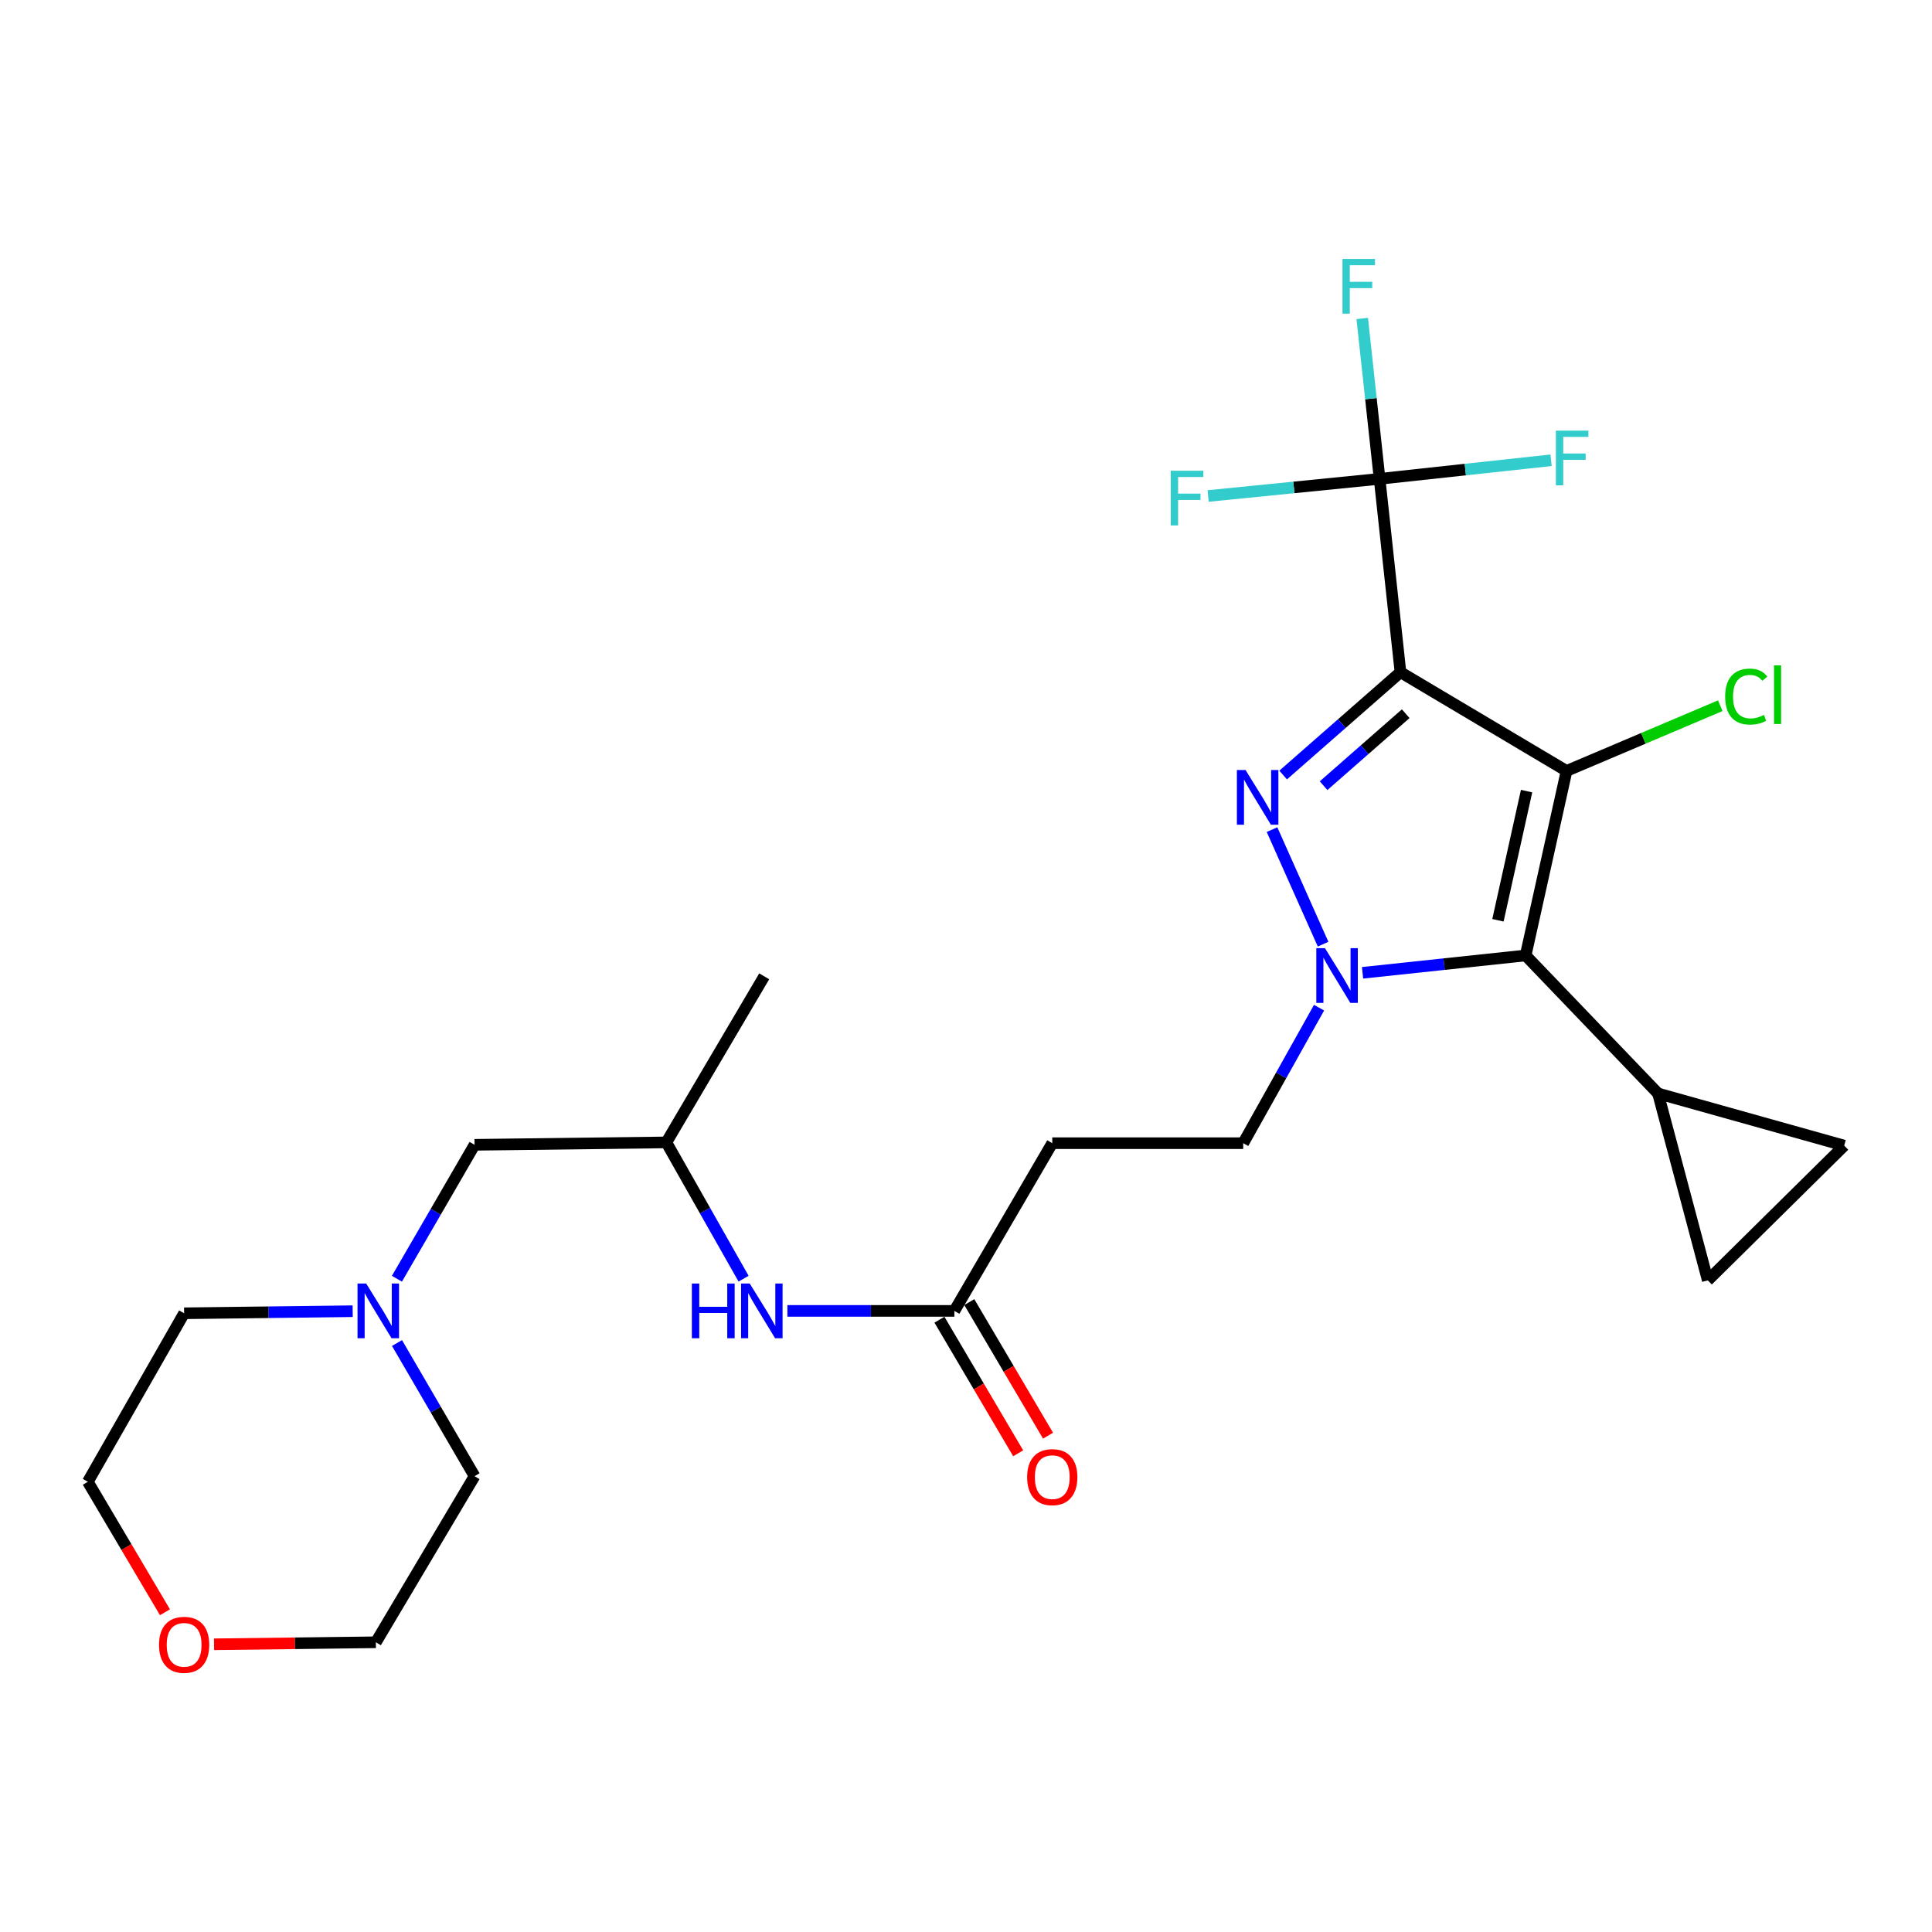 <?xml version='1.0' encoding='iso-8859-1'?>
<svg version='1.1' baseProfile='full'
              xmlns='http://www.w3.org/2000/svg'
                      xmlns:rdkit='http://www.rdkit.org/xml'
                      xmlns:xlink='http://www.w3.org/1999/xlink'
                  xml:space='preserve'
width='1000px' height='1000px' viewBox='0 0 1000 1000'>
<!-- END OF HEADER -->
<rect style='opacity:1.0;fill:#FFFFFF;stroke:none' width='1000' height='1000' x='0' y='0'> </rect>
<path class='bond-0' d='M 724.881,347.936 L 810.847,399.032' style='fill:none;fill-rule:evenodd;stroke:#000000;stroke-width:6px;stroke-linecap:butt;stroke-linejoin:miter;stroke-opacity:1' />
<path class='bond-1' d='M 724.881,347.936 L 694.516,374.548' style='fill:none;fill-rule:evenodd;stroke:#000000;stroke-width:6px;stroke-linecap:butt;stroke-linejoin:miter;stroke-opacity:1' />
<path class='bond-1' d='M 694.516,374.548 L 664.151,401.159' style='fill:none;fill-rule:evenodd;stroke:#0000FF;stroke-width:6px;stroke-linecap:butt;stroke-linejoin:miter;stroke-opacity:1' />
<path class='bond-1' d='M 727.595,369.411 L 706.339,388.039' style='fill:none;fill-rule:evenodd;stroke:#000000;stroke-width:6px;stroke-linecap:butt;stroke-linejoin:miter;stroke-opacity:1' />
<path class='bond-1' d='M 706.339,388.039 L 685.084,406.666' style='fill:none;fill-rule:evenodd;stroke:#0000FF;stroke-width:6px;stroke-linecap:butt;stroke-linejoin:miter;stroke-opacity:1' />
<path class='bond-4' d='M 724.881,347.936 L 714.078,247.849' style='fill:none;fill-rule:evenodd;stroke:#000000;stroke-width:6px;stroke-linecap:butt;stroke-linejoin:miter;stroke-opacity:1' />
<path class='bond-3' d='M 810.847,399.032 L 789.669,494.545' style='fill:none;fill-rule:evenodd;stroke:#000000;stroke-width:6px;stroke-linecap:butt;stroke-linejoin:miter;stroke-opacity:1' />
<path class='bond-3' d='M 790.157,409.476 L 775.333,476.335' style='fill:none;fill-rule:evenodd;stroke:#000000;stroke-width:6px;stroke-linecap:butt;stroke-linejoin:miter;stroke-opacity:1' />
<path class='bond-13' d='M 810.847,399.032 L 850.63,382.152' style='fill:none;fill-rule:evenodd;stroke:#000000;stroke-width:6px;stroke-linecap:butt;stroke-linejoin:miter;stroke-opacity:1' />
<path class='bond-13' d='M 850.63,382.152 L 890.413,365.272' style='fill:none;fill-rule:evenodd;stroke:#00CC00;stroke-width:6px;stroke-linecap:butt;stroke-linejoin:miter;stroke-opacity:1' />
<path class='bond-2' d='M 658.392,429.409 L 684.828,488.702' style='fill:none;fill-rule:evenodd;stroke:#0000FF;stroke-width:6px;stroke-linecap:butt;stroke-linejoin:miter;stroke-opacity:1' />
<path class='bond-9' d='M 682.744,521.576 L 663.112,556.644' style='fill:none;fill-rule:evenodd;stroke:#0000FF;stroke-width:6px;stroke-linecap:butt;stroke-linejoin:miter;stroke-opacity:1' />
<path class='bond-9' d='M 663.112,556.644 L 643.479,591.713' style='fill:none;fill-rule:evenodd;stroke:#000000;stroke-width:6px;stroke-linecap:butt;stroke-linejoin:miter;stroke-opacity:1' />
<path class='bond-26' d='M 705.257,503.526 L 747.463,499.035' style='fill:none;fill-rule:evenodd;stroke:#0000FF;stroke-width:6px;stroke-linecap:butt;stroke-linejoin:miter;stroke-opacity:1' />
<path class='bond-26' d='M 747.463,499.035 L 789.669,494.545' style='fill:none;fill-rule:evenodd;stroke:#000000;stroke-width:6px;stroke-linecap:butt;stroke-linejoin:miter;stroke-opacity:1' />
<path class='bond-5' d='M 789.669,494.545 L 858.195,565.981' style='fill:none;fill-rule:evenodd;stroke:#000000;stroke-width:6px;stroke-linecap:butt;stroke-linejoin:miter;stroke-opacity:1' />
<path class='bond-15' d='M 714.078,247.849 L 709.584,206.347' style='fill:none;fill-rule:evenodd;stroke:#000000;stroke-width:6px;stroke-linecap:butt;stroke-linejoin:miter;stroke-opacity:1' />
<path class='bond-15' d='M 709.584,206.347 L 705.09,164.846' style='fill:none;fill-rule:evenodd;stroke:#33CCCC;stroke-width:6px;stroke-linecap:butt;stroke-linejoin:miter;stroke-opacity:1' />
<path class='bond-16' d='M 714.078,247.849 L 669.701,252.286' style='fill:none;fill-rule:evenodd;stroke:#000000;stroke-width:6px;stroke-linecap:butt;stroke-linejoin:miter;stroke-opacity:1' />
<path class='bond-16' d='M 669.701,252.286 L 625.323,256.722' style='fill:none;fill-rule:evenodd;stroke:#33CCCC;stroke-width:6px;stroke-linecap:butt;stroke-linejoin:miter;stroke-opacity:1' />
<path class='bond-17' d='M 714.078,247.849 L 758.449,243.044' style='fill:none;fill-rule:evenodd;stroke:#000000;stroke-width:6px;stroke-linecap:butt;stroke-linejoin:miter;stroke-opacity:1' />
<path class='bond-17' d='M 758.449,243.044 L 802.821,238.239' style='fill:none;fill-rule:evenodd;stroke:#33CCCC;stroke-width:6px;stroke-linecap:butt;stroke-linejoin:miter;stroke-opacity:1' />
<path class='bond-6' d='M 858.195,565.981 L 883.937,662.72' style='fill:none;fill-rule:evenodd;stroke:#000000;stroke-width:6px;stroke-linecap:butt;stroke-linejoin:miter;stroke-opacity:1' />
<path class='bond-7' d='M 858.195,565.981 L 954.545,592.968' style='fill:none;fill-rule:evenodd;stroke:#000000;stroke-width:6px;stroke-linecap:butt;stroke-linejoin:miter;stroke-opacity:1' />
<path class='bond-27' d='M 883.937,662.72 L 954.545,592.968' style='fill:none;fill-rule:evenodd;stroke:#000000;stroke-width:6px;stroke-linecap:butt;stroke-linejoin:miter;stroke-opacity:1' />
<path class='bond-8' d='M 493.981,678.516 L 544.647,591.713' style='fill:none;fill-rule:evenodd;stroke:#000000;stroke-width:6px;stroke-linecap:butt;stroke-linejoin:miter;stroke-opacity:1' />
<path class='bond-12' d='M 493.981,678.516 L 450.767,678.516' style='fill:none;fill-rule:evenodd;stroke:#000000;stroke-width:6px;stroke-linecap:butt;stroke-linejoin:miter;stroke-opacity:1' />
<path class='bond-12' d='M 450.767,678.516 L 407.553,678.516' style='fill:none;fill-rule:evenodd;stroke:#0000FF;stroke-width:6px;stroke-linecap:butt;stroke-linejoin:miter;stroke-opacity:1' />
<path class='bond-14' d='M 486.253,683.07 L 506.632,717.646' style='fill:none;fill-rule:evenodd;stroke:#000000;stroke-width:6px;stroke-linecap:butt;stroke-linejoin:miter;stroke-opacity:1' />
<path class='bond-14' d='M 506.632,717.646 L 527.01,752.221' style='fill:none;fill-rule:evenodd;stroke:#FF0000;stroke-width:6px;stroke-linecap:butt;stroke-linejoin:miter;stroke-opacity:1' />
<path class='bond-14' d='M 501.708,673.962 L 522.086,708.537' style='fill:none;fill-rule:evenodd;stroke:#000000;stroke-width:6px;stroke-linecap:butt;stroke-linejoin:miter;stroke-opacity:1' />
<path class='bond-14' d='M 522.086,708.537 L 542.464,743.113' style='fill:none;fill-rule:evenodd;stroke:#FF0000;stroke-width:6px;stroke-linecap:butt;stroke-linejoin:miter;stroke-opacity:1' />
<path class='bond-10' d='M 643.479,591.713 L 544.647,591.713' style='fill:none;fill-rule:evenodd;stroke:#000000;stroke-width:6px;stroke-linecap:butt;stroke-linejoin:miter;stroke-opacity:1' />
<path class='bond-11' d='M 205.448,661.872 L 225.539,627.211' style='fill:none;fill-rule:evenodd;stroke:#0000FF;stroke-width:6px;stroke-linecap:butt;stroke-linejoin:miter;stroke-opacity:1' />
<path class='bond-11' d='M 225.539,627.211 L 245.63,592.55' style='fill:none;fill-rule:evenodd;stroke:#000000;stroke-width:6px;stroke-linecap:butt;stroke-linejoin:miter;stroke-opacity:1' />
<path class='bond-21' d='M 205.49,695.151 L 225.56,729.607' style='fill:none;fill-rule:evenodd;stroke:#0000FF;stroke-width:6px;stroke-linecap:butt;stroke-linejoin:miter;stroke-opacity:1' />
<path class='bond-21' d='M 225.56,729.607 L 245.63,764.063' style='fill:none;fill-rule:evenodd;stroke:#000000;stroke-width:6px;stroke-linecap:butt;stroke-linejoin:miter;stroke-opacity:1' />
<path class='bond-22' d='M 182.548,678.679 L 138.926,679.215' style='fill:none;fill-rule:evenodd;stroke:#0000FF;stroke-width:6px;stroke-linecap:butt;stroke-linejoin:miter;stroke-opacity:1' />
<path class='bond-22' d='M 138.926,679.215 L 95.304,679.752' style='fill:none;fill-rule:evenodd;stroke:#000000;stroke-width:6px;stroke-linecap:butt;stroke-linejoin:miter;stroke-opacity:1' />
<path class='bond-20' d='M 384.877,661.85 L 364.889,626.577' style='fill:none;fill-rule:evenodd;stroke:#0000FF;stroke-width:6px;stroke-linecap:butt;stroke-linejoin:miter;stroke-opacity:1' />
<path class='bond-20' d='M 364.889,626.577 L 344.9,591.304' style='fill:none;fill-rule:evenodd;stroke:#000000;stroke-width:6px;stroke-linecap:butt;stroke-linejoin:miter;stroke-opacity:1' />
<path class='bond-18' d='M 110.785,851.082 L 152.665,850.561' style='fill:none;fill-rule:evenodd;stroke:#FF0000;stroke-width:6px;stroke-linecap:butt;stroke-linejoin:miter;stroke-opacity:1' />
<path class='bond-18' d='M 152.665,850.561 L 194.545,850.039' style='fill:none;fill-rule:evenodd;stroke:#000000;stroke-width:6px;stroke-linecap:butt;stroke-linejoin:miter;stroke-opacity:1' />
<path class='bond-28' d='M 85.388,834.507 L 65.421,800.74' style='fill:none;fill-rule:evenodd;stroke:#FF0000;stroke-width:6px;stroke-linecap:butt;stroke-linejoin:miter;stroke-opacity:1' />
<path class='bond-28' d='M 65.421,800.74 L 45.455,766.973' style='fill:none;fill-rule:evenodd;stroke:#000000;stroke-width:6px;stroke-linecap:butt;stroke-linejoin:miter;stroke-opacity:1' />
<path class='bond-19' d='M 245.63,592.55 L 344.9,591.304' style='fill:none;fill-rule:evenodd;stroke:#000000;stroke-width:6px;stroke-linecap:butt;stroke-linejoin:miter;stroke-opacity:1' />
<path class='bond-25' d='M 344.9,591.304 L 395.557,505.338' style='fill:none;fill-rule:evenodd;stroke:#000000;stroke-width:6px;stroke-linecap:butt;stroke-linejoin:miter;stroke-opacity:1' />
<path class='bond-23' d='M 245.63,764.063 L 194.545,850.039' style='fill:none;fill-rule:evenodd;stroke:#000000;stroke-width:6px;stroke-linecap:butt;stroke-linejoin:miter;stroke-opacity:1' />
<path class='bond-24' d='M 95.304,679.752 L 45.455,766.973' style='fill:none;fill-rule:evenodd;stroke:#000000;stroke-width:6px;stroke-linecap:butt;stroke-linejoin:miter;stroke-opacity:1' />
<path  class='atom-2' d='M 644.694 398.565
L 653.974 413.565
Q 654.894 415.045, 656.374 417.725
Q 657.854 420.405, 657.934 420.565
L 657.934 398.565
L 661.694 398.565
L 661.694 426.885
L 657.814 426.885
L 647.854 410.485
Q 646.694 408.565, 645.454 406.365
Q 644.254 404.165, 643.894 403.485
L 643.894 426.885
L 640.214 426.885
L 640.214 398.565
L 644.694 398.565
' fill='#0000FF'/>
<path  class='atom-3' d='M 685.803 490.769
L 695.083 505.769
Q 696.003 507.249, 697.483 509.929
Q 698.963 512.609, 699.043 512.769
L 699.043 490.769
L 702.803 490.769
L 702.803 519.089
L 698.923 519.089
L 688.963 502.689
Q 687.803 500.769, 686.563 498.569
Q 685.363 496.369, 685.003 495.689
L 685.003 519.089
L 681.323 519.089
L 681.323 490.769
L 685.803 490.769
' fill='#0000FF'/>
<path  class='atom-12' d='M 189.54 664.356
L 198.82 679.356
Q 199.74 680.836, 201.22 683.516
Q 202.7 686.196, 202.78 686.356
L 202.78 664.356
L 206.54 664.356
L 206.54 692.676
L 202.66 692.676
L 192.7 676.276
Q 191.54 674.356, 190.3 672.156
Q 189.1 669.956, 188.74 669.276
L 188.74 692.676
L 185.06 692.676
L 185.06 664.356
L 189.54 664.356
' fill='#0000FF'/>
<path  class='atom-13' d='M 358.101 664.356
L 361.941 664.356
L 361.941 676.396
L 376.421 676.396
L 376.421 664.356
L 380.261 664.356
L 380.261 692.676
L 376.421 692.676
L 376.421 679.596
L 361.941 679.596
L 361.941 692.676
L 358.101 692.676
L 358.101 664.356
' fill='#0000FF'/>
<path  class='atom-13' d='M 388.061 664.356
L 397.341 679.356
Q 398.261 680.836, 399.741 683.516
Q 401.221 686.196, 401.301 686.356
L 401.301 664.356
L 405.061 664.356
L 405.061 692.676
L 401.181 692.676
L 391.221 676.276
Q 390.061 674.356, 388.821 672.156
Q 387.621 669.956, 387.261 669.276
L 387.261 692.676
L 383.581 692.676
L 383.581 664.356
L 388.061 664.356
' fill='#0000FF'/>
<path  class='atom-14' d='M 892.939 360.547
Q 892.939 353.507, 896.219 349.827
Q 899.539 346.107, 905.819 346.107
Q 911.659 346.107, 914.779 350.227
L 912.139 352.387
Q 909.859 349.387, 905.819 349.387
Q 901.539 349.387, 899.259 352.267
Q 897.019 355.107, 897.019 360.547
Q 897.019 366.147, 899.339 369.027
Q 901.699 371.907, 906.259 371.907
Q 909.379 371.907, 913.019 370.027
L 914.139 373.027
Q 912.659 373.987, 910.419 374.547
Q 908.179 375.107, 905.699 375.107
Q 899.539 375.107, 896.219 371.347
Q 892.939 367.587, 892.939 360.547
' fill='#00CC00'/>
<path  class='atom-14' d='M 918.219 344.387
L 921.899 344.387
L 921.899 374.747
L 918.219 374.747
L 918.219 344.387
' fill='#00CC00'/>
<path  class='atom-15' d='M 531.647 764.562
Q 531.647 757.762, 535.007 753.962
Q 538.367 750.162, 544.647 750.162
Q 550.927 750.162, 554.287 753.962
Q 557.647 757.762, 557.647 764.562
Q 557.647 771.442, 554.247 775.362
Q 550.847 779.242, 544.647 779.242
Q 538.407 779.242, 535.007 775.362
Q 531.647 771.482, 531.647 764.562
M 544.647 776.042
Q 548.967 776.042, 551.287 773.162
Q 553.647 770.242, 553.647 764.562
Q 553.647 759.002, 551.287 756.202
Q 548.967 753.362, 544.647 753.362
Q 540.327 753.362, 537.967 756.162
Q 535.647 758.962, 535.647 764.562
Q 535.647 770.282, 537.967 773.162
Q 540.327 776.042, 544.647 776.042
' fill='#FF0000'/>
<path  class='atom-16' d='M 694.865 134.02
L 711.705 134.02
L 711.705 137.26
L 698.665 137.26
L 698.665 145.86
L 710.265 145.86
L 710.265 149.14
L 698.665 149.14
L 698.665 162.34
L 694.865 162.34
L 694.865 134.02
' fill='#33CCCC'/>
<path  class='atom-17' d='M 605.979 243.655
L 622.819 243.655
L 622.819 246.895
L 609.779 246.895
L 609.779 255.495
L 621.379 255.495
L 621.379 258.775
L 609.779 258.775
L 609.779 271.975
L 605.979 271.975
L 605.979 243.655
' fill='#33CCCC'/>
<path  class='atom-18' d='M 805.327 222.896
L 822.167 222.896
L 822.167 226.136
L 809.127 226.136
L 809.127 234.736
L 820.727 234.736
L 820.727 238.016
L 809.127 238.016
L 809.127 251.216
L 805.327 251.216
L 805.327 222.896
' fill='#33CCCC'/>
<path  class='atom-19' d='M 82.304 851.355
Q 82.304 844.555, 85.664 840.755
Q 89.024 836.955, 95.304 836.955
Q 101.584 836.955, 104.944 840.755
Q 108.304 844.555, 108.304 851.355
Q 108.304 858.235, 104.904 862.155
Q 101.504 866.035, 95.304 866.035
Q 89.064 866.035, 85.664 862.155
Q 82.304 858.275, 82.304 851.355
M 95.304 862.835
Q 99.624 862.835, 101.944 859.955
Q 104.304 857.035, 104.304 851.355
Q 104.304 845.795, 101.944 842.995
Q 99.624 840.155, 95.304 840.155
Q 90.984 840.155, 88.624 842.955
Q 86.304 845.755, 86.304 851.355
Q 86.304 857.075, 88.624 859.955
Q 90.984 862.835, 95.304 862.835
' fill='#FF0000'/>
</svg>
